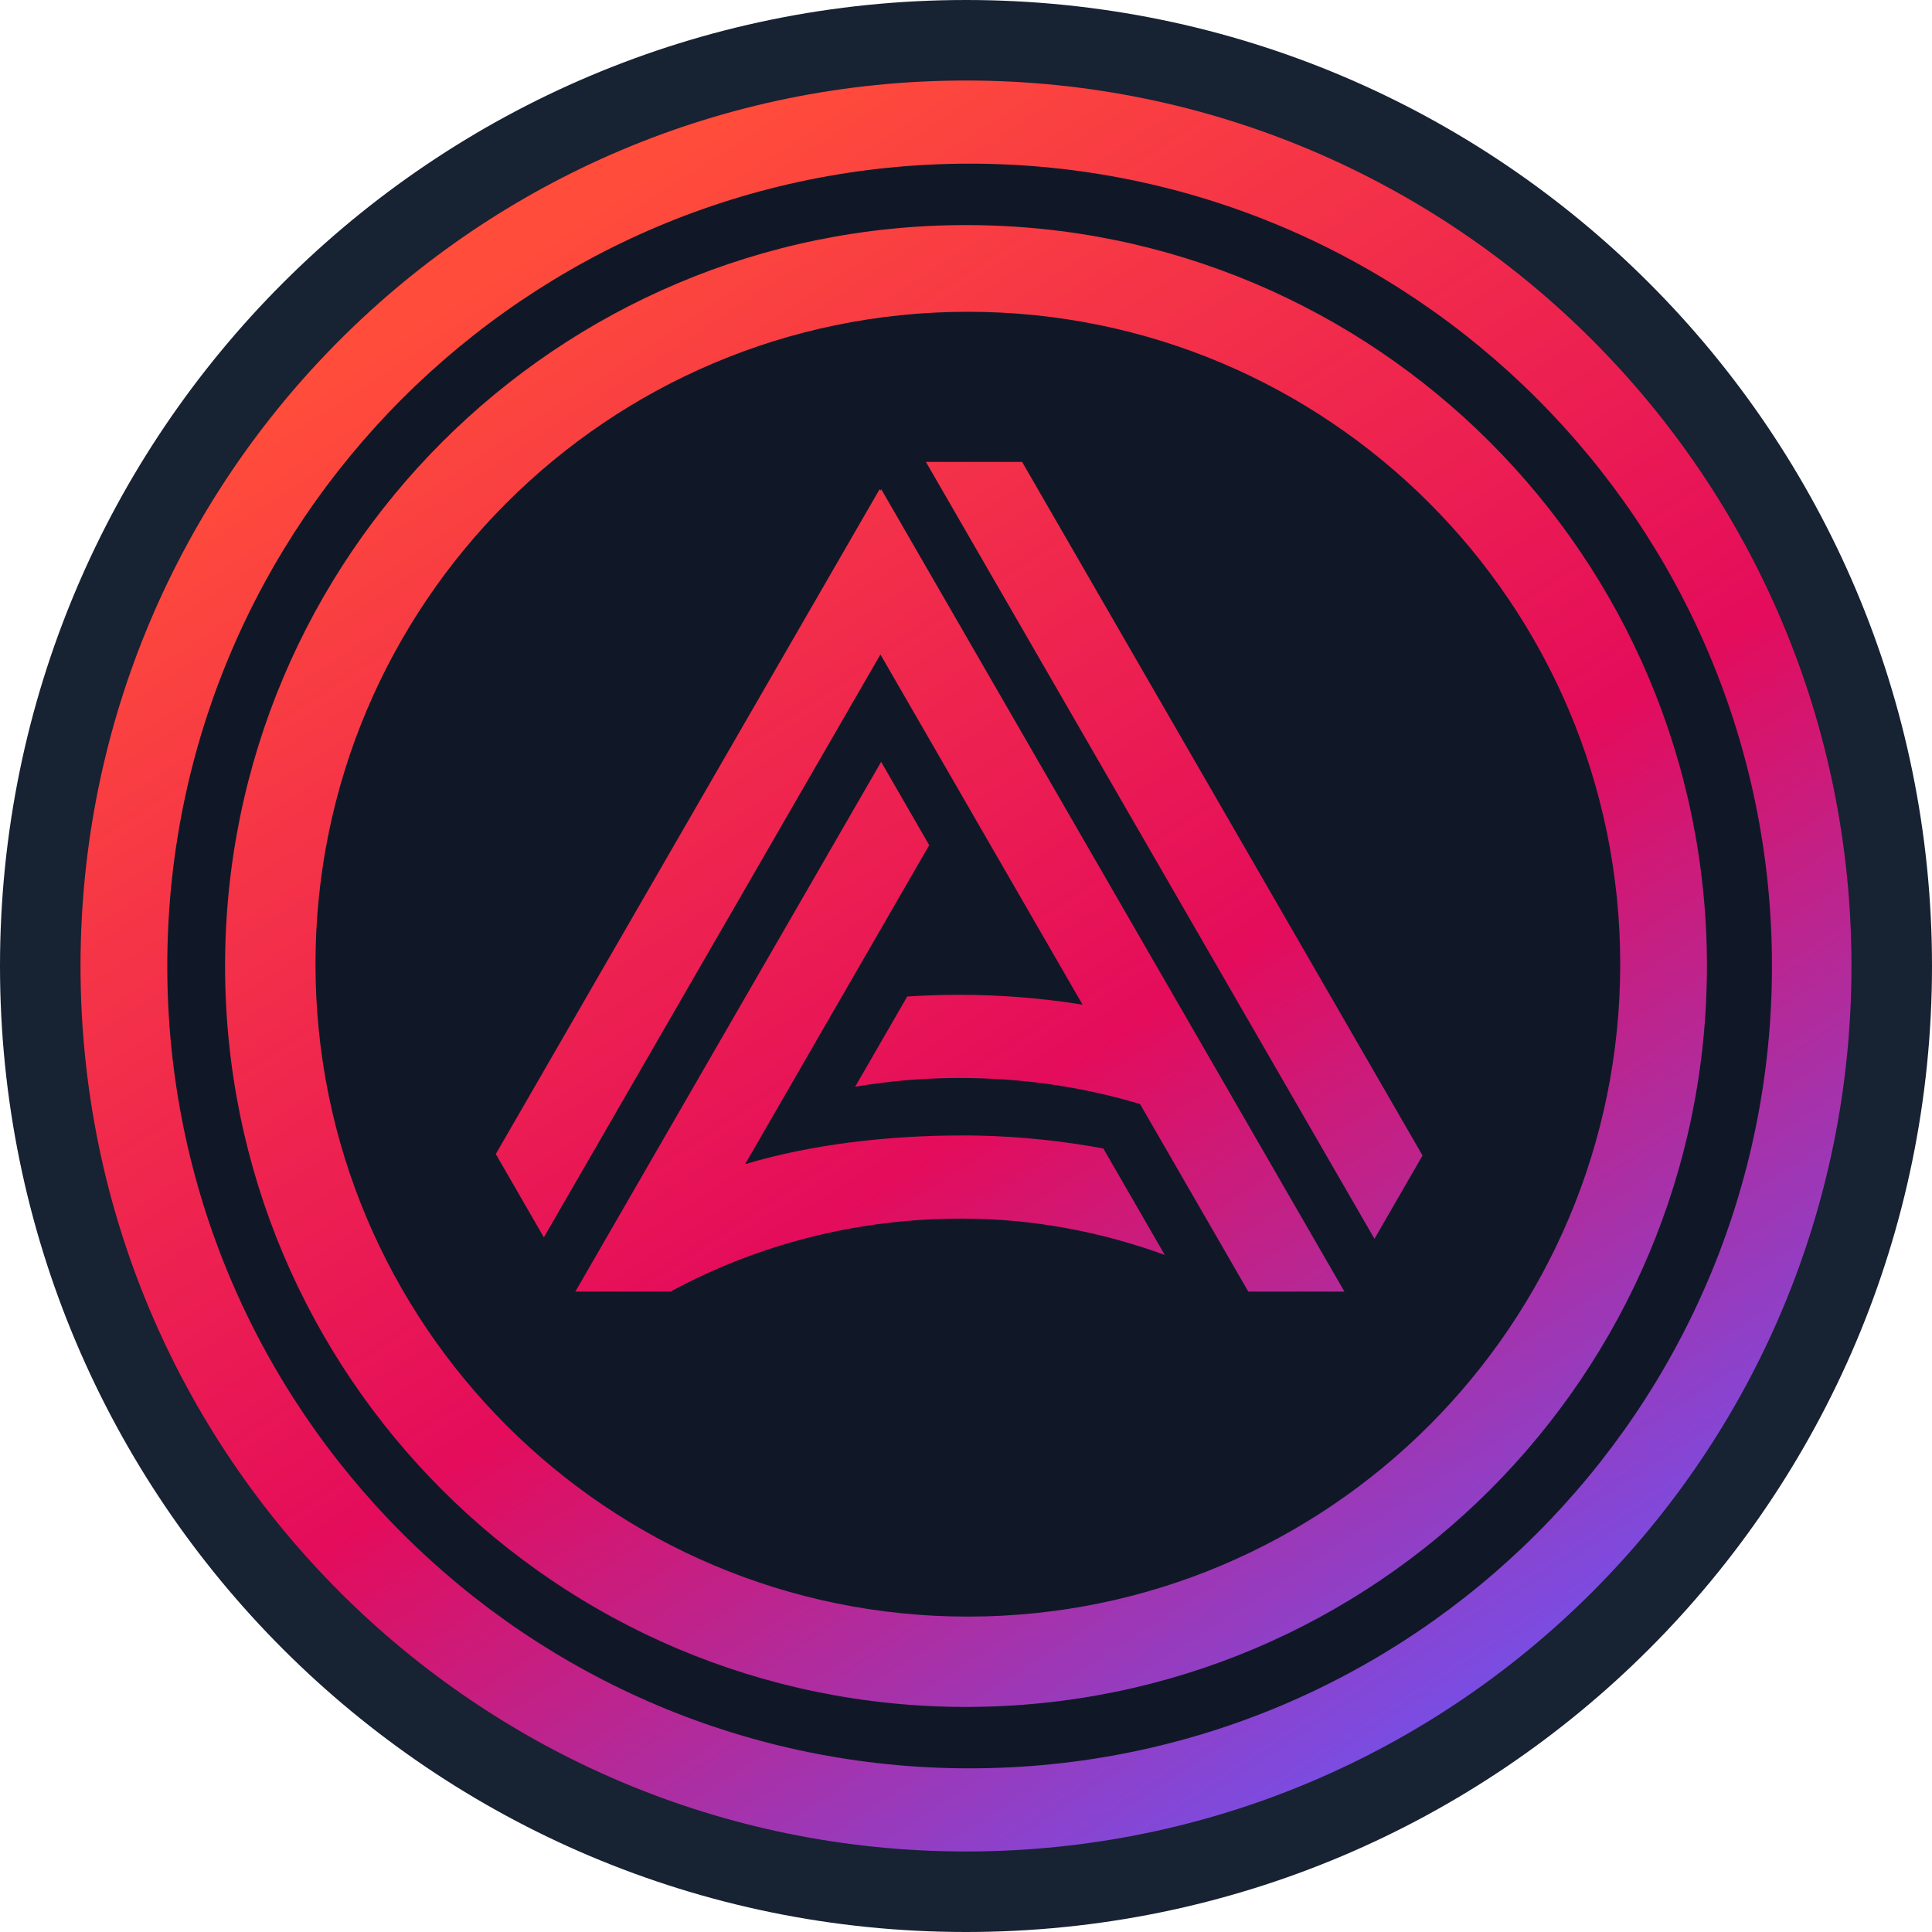 <svg width="24" height="24" viewBox="0 0 24 24" fill="none" xmlns="http://www.w3.org/2000/svg">
<path d="M23.5 12C23.5 18.351 18.351 23.5 12 23.5C5.649 23.5 0.5 18.351 0.5 12C0.5 5.649 5.649 0.5 12 0.5C18.351 0.5 23.5 5.649 23.5 12Z" fill="#101828" stroke="#172233"/>
<path d="M11.924 13.391C11.478 13.391 11.043 13.428 10.623 13.5L11.27 12.379C11.489 12.365 11.707 12.358 11.924 12.358C12.432 12.358 12.949 12.4 13.448 12.48L10.937 8.13L6.756 15.371L6.159 14.336L10.927 6.077L10.937 6.094L10.947 6.077L16.701 16.045H15.507L14.162 13.715C13.461 13.504 12.712 13.391 11.924 13.391Z" fill="url(#paint0_linear_16456_14215)"/>
<path d="M17.074 15.389L11.502 5.738H12.697L17.671 14.354L17.074 15.389Z" fill="url(#paint1_linear_16456_14215)"/>
<path d="M11.543 10.499L9.256 14.462C10.074 14.215 11.038 14.105 11.947 14.105C12.021 14.105 12.094 14.105 12.168 14.107C12.684 14.119 13.206 14.174 13.706 14.267L14.469 15.589C13.688 15.305 12.842 15.138 11.947 15.138C10.623 15.138 9.407 15.466 8.348 16.035L8.364 16.006L8.342 16.045H7.147L10.946 9.464L11.543 10.499Z" fill="url(#paint2_linear_16456_14215)"/>
<path fill-rule="evenodd" clip-rule="evenodd" d="M12 21.204C17.084 21.204 21.204 17.083 21.204 12C21.204 6.917 17.084 2.796 12 2.796C6.917 2.796 2.796 6.917 2.796 12C2.796 17.083 6.917 21.204 12 21.204ZM12.023 20.082C16.498 20.082 20.127 16.453 20.127 11.977C20.127 7.502 16.498 3.873 12.023 3.873C7.547 3.873 3.919 7.502 3.919 11.977C3.919 16.453 7.547 20.082 12.023 20.082Z" fill="url(#paint3_linear_16456_14215)"/>
<path fill-rule="evenodd" clip-rule="evenodd" d="M12 23C18.075 23 23 18.075 23 12C23 5.925 18.075 1 12 1C5.925 1 1 5.925 1 12C1 18.075 5.925 23 12 23ZM12.045 21.967C17.55 21.967 22.012 17.505 22.012 12C22.012 6.495 17.55 2.033 12.045 2.033C6.54 2.033 2.078 6.495 2.078 12C2.078 17.505 6.54 21.967 12.045 21.967Z" fill="url(#paint4_linear_16456_14215)"/>
<defs>
<linearGradient id="paint0_linear_16456_14215" x1="20.171" y1="22.349" x2="7.308" y2="2.639" gradientUnits="userSpaceOnUse">
<stop offset="0.008" stop-color="#645AFF"/>
<stop offset="0.485" stop-color="#E40C5B"/>
<stop offset="1" stop-color="#FF4C3B"/>
</linearGradient>
<linearGradient id="paint1_linear_16456_14215" x1="20.172" y1="22.349" x2="7.308" y2="2.639" gradientUnits="userSpaceOnUse">
<stop offset="0.008" stop-color="#645AFF"/>
<stop offset="0.485" stop-color="#E40C5B"/>
<stop offset="1" stop-color="#FF4C3B"/>
</linearGradient>
<linearGradient id="paint2_linear_16456_14215" x1="20.171" y1="22.349" x2="7.308" y2="2.639" gradientUnits="userSpaceOnUse">
<stop offset="0.008" stop-color="#645AFF"/>
<stop offset="0.485" stop-color="#E40C5B"/>
<stop offset="1" stop-color="#FF4C3B"/>
</linearGradient>
<linearGradient id="paint3_linear_16456_14215" x1="20.172" y1="22.349" x2="7.308" y2="2.639" gradientUnits="userSpaceOnUse">
<stop offset="0.008" stop-color="#645AFF"/>
<stop offset="0.485" stop-color="#E40C5B"/>
<stop offset="1" stop-color="#FF4C3B"/>
</linearGradient>
<linearGradient id="paint4_linear_16456_14215" x1="20.171" y1="22.349" x2="7.308" y2="2.639" gradientUnits="userSpaceOnUse">
<stop offset="0.008" stop-color="#645AFF"/>
<stop offset="0.485" stop-color="#E40C5B"/>
<stop offset="1" stop-color="#FF4C3B"/>
</linearGradient>
</defs>
</svg>
